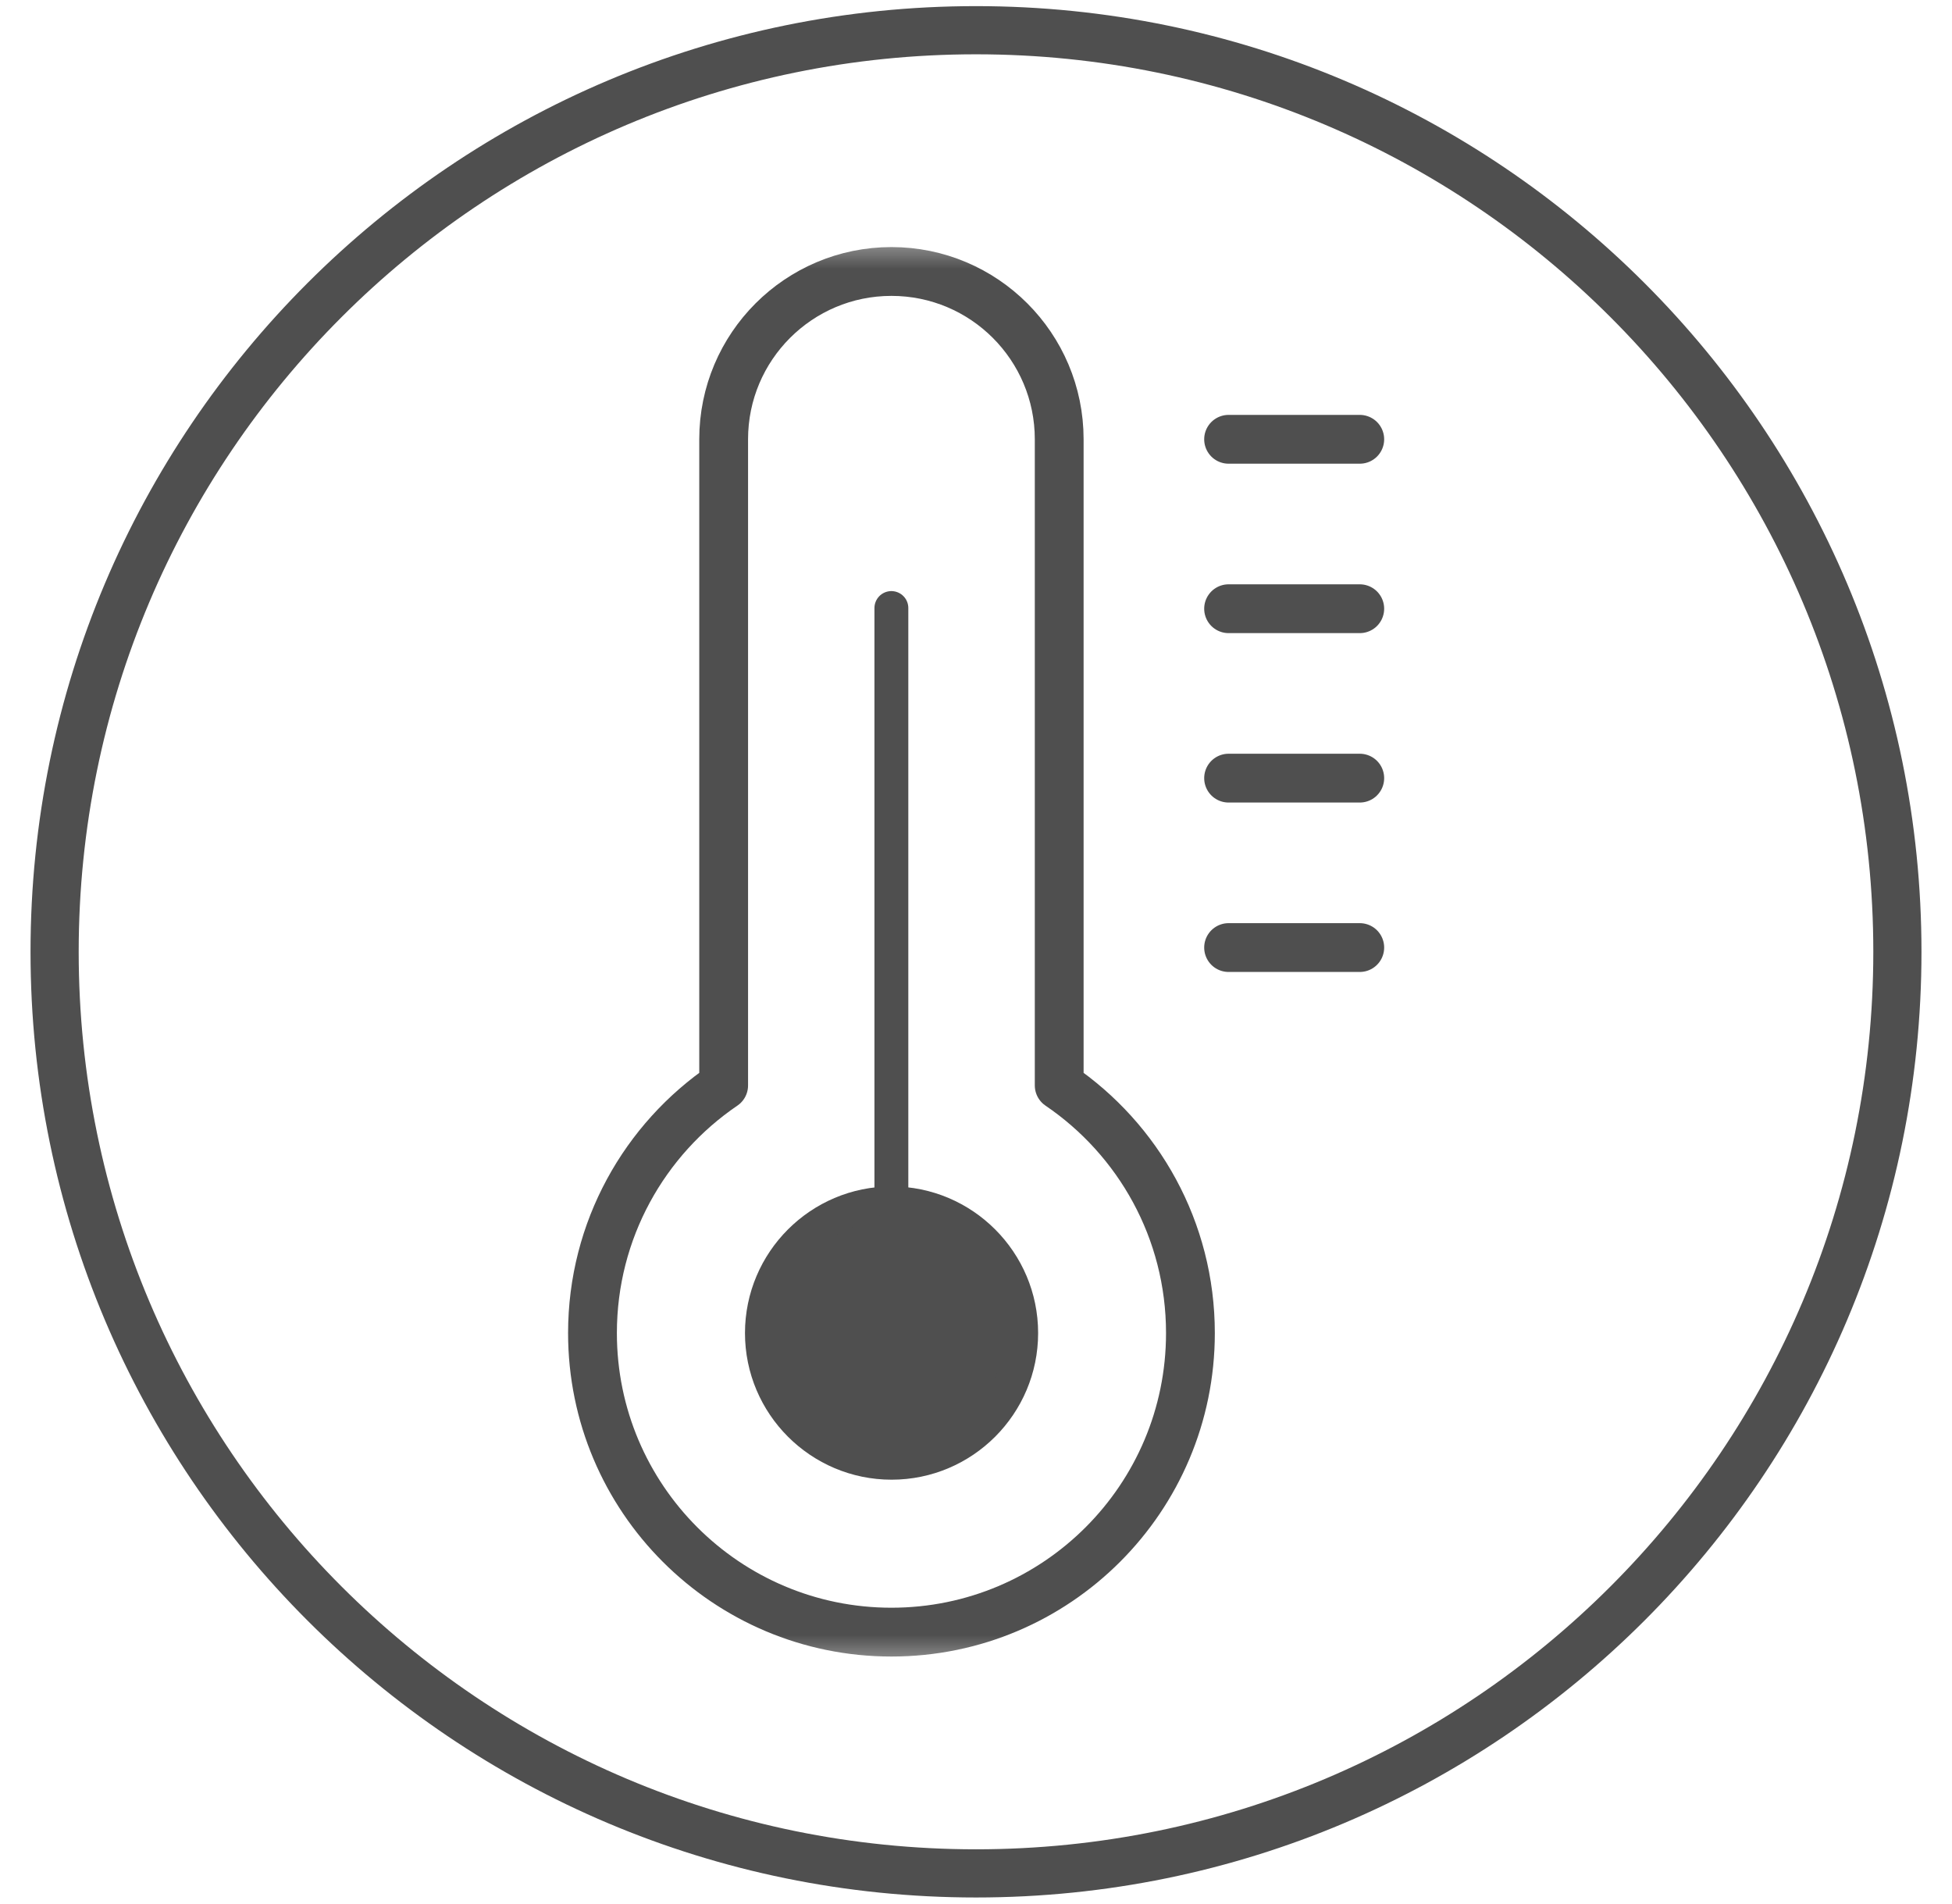 <svg xmlns="http://www.w3.org/2000/svg" fill="none" viewBox="0 0 40 39" height="39" width="40">
<path stroke-width="0.987" stroke="#4F4F4F" d="M38.881 19.5C38.881 29.928 30.428 38.381 20 38.381C9.572 38.381 1.119 29.928 1.119 19.5C1.119 9.072 9.572 0.619 20 0.619C30.428 0.619 38.881 9.072 38.881 19.5Z"></path>
<mask height="31" width="30" y="4" x="5" maskUnits="userSpaceOnUse" style="mask-type:luminance" id="mask0_1447_79">
<path fill="white" d="M5.203 4.694H34.815V34.306H5.203V4.694Z"></path>
</mask>
<g mask="url(#mask0_1447_79)">
<path stroke-linejoin="round" stroke-linecap="round" stroke-miterlimit="10" stroke-width="0.694" stroke="#4F4F4F" fill="#4F4F4F" d="M18.27 29.968C16.805 29.968 15.613 28.776 15.613 27.311C15.613 25.846 16.805 24.654 18.27 24.654C19.735 24.654 20.926 25.846 20.926 27.311C20.926 28.776 19.735 29.968 18.27 29.968Z"></path>
<path stroke-linejoin="round" stroke-linecap="round" stroke-miterlimit="10" stroke-width="0.694" stroke="#4F4F4F" d="M18.266 24.654V12.457"></path>
<path stroke-linejoin="round" stroke-linecap="round" stroke-miterlimit="10" stroke="#4F4F4F" d="M21.705 22.238V9C21.705 7.101 20.166 5.562 18.267 5.562C16.369 5.562 14.829 7.101 14.829 9V22.238C13.207 23.34 12.141 25.201 12.141 27.311C12.141 30.695 14.884 33.438 18.267 33.438C21.651 33.438 24.394 30.695 24.394 27.311C24.394 25.201 23.328 23.34 21.705 22.238Z"></path>
<path stroke-linejoin="round" stroke-linecap="round" stroke-miterlimit="10" stroke="#4F4F4F" d="M25.176 19.413H27.864"></path>
<path stroke-linejoin="round" stroke-linecap="round" stroke-miterlimit="10" stroke="#4F4F4F" d="M25.176 15.942H27.864"></path>
<path stroke-linejoin="round" stroke-linecap="round" stroke-miterlimit="10" stroke="#4F4F4F" d="M25.176 12.471H27.864"></path>
<path stroke-linejoin="round" stroke-linecap="round" stroke-miterlimit="10" stroke="#4F4F4F" d="M25.176 9H27.864"></path>
</g>
</svg>
